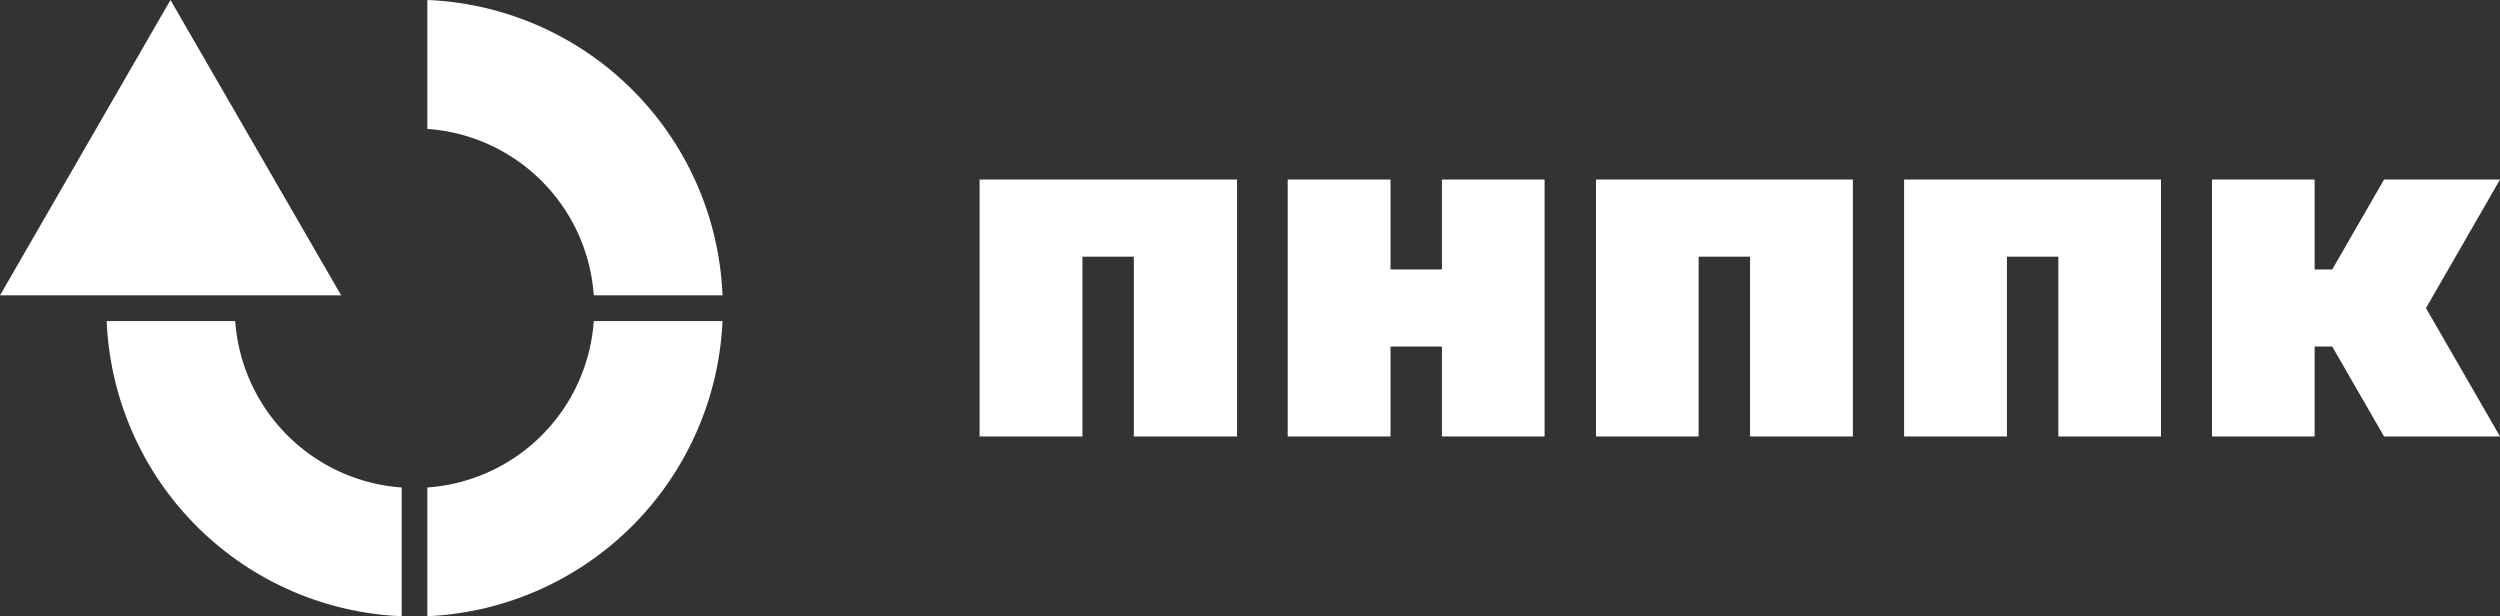 <?xml version="1.0" encoding="UTF-8"?> <svg xmlns="http://www.w3.org/2000/svg" viewBox="0 0 129.34 31.88"><rect x="0" y="0" width="129.34" height="31.88" fill="#333333" stroke="none"/> <defs> <style>.cls-1{fill:#fff;}.cls-2{fill:none;}</style> </defs> <title>Ресурс 1</title> <g id="Слой_2" data-name="Слой 2"> <g id="Layer_1" data-name="Layer 1"> <path class="cls-1" d="M74.6,13.94H71.94V9.29H66.62V22.58h5.32V17.93H74.6v4.65h5.31V9.29H74.6ZM50.68,22.58H56v-9.3h2.66v9.3H64V9.29H50.68ZM129.34,9.29h-6l-2.68,4.65h-.91V9.29h-5.31V22.58h5.31V17.93h.91l2.68,4.65h6l-3.83-6.64ZM82.57,22.58h5.31v-9.3h2.66v9.3h5.32V9.29H82.57Zm15.94,0h5.32v-9.3h2.66v9.3h5.31V9.29H98.51Z"></path> <path class="cls-2" d="M39.52,0a3.32,3.32,0,1,0,3.32,3.32A3.32,3.32,0,0,0,39.52,0Zm0,6a2.66,2.66,0,1,1,2.66-2.66A2.66,2.66,0,0,1,39.52,6ZM41,2.82a1.16,1.16,0,0,0-1.16-1.16H38.19V5h.66V4h.79l.57,1H41l-.65-1.11A1.17,1.17,0,0,0,41,2.82Zm-1.16.5h-1v-1h1a.5.5,0,0,1,0,1Z"></path> <path class="cls-1" d="M30.72,15.28h6.66A15.94,15.94,0,0,0,22.11,0V6.67A9.28,9.28,0,0,1,30.72,15.28ZM8.82,0,0,15.28H17.65ZM22.11,25.22v6.66A16,16,0,0,0,37.38,16.61H30.72A9.28,9.28,0,0,1,22.11,25.22Zm-9.94-8.61H5.52A15.94,15.94,0,0,0,20.78,31.88V25.22A9.29,9.29,0,0,1,12.17,16.61Z"></path> </g> </g> </svg> 